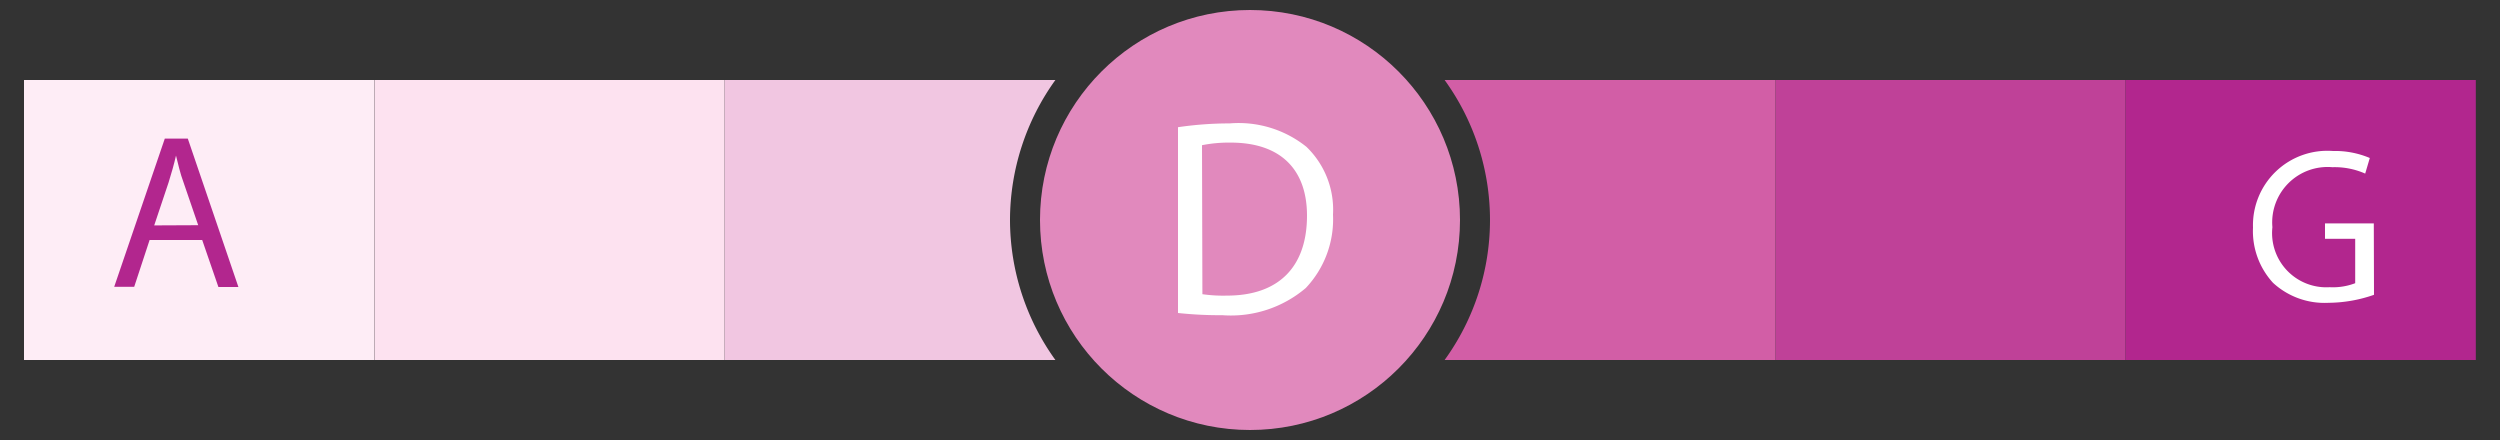 <svg id="Calque_1" data-name="Calque 1" xmlns="http://www.w3.org/2000/svg" viewBox="0 0 125 22"><rect x="0" y="0" width="125" height="22" fill="#333333" stroke="none"/><defs><style>.cls-1{fill:#feedf6;}.cls-2{fill:#b2268e;}.cls-3{fill:#fde2f0;}.cls-4{fill:#bf4198;}.cls-5{fill:#fff;}.cls-6{fill:#e189bd;}.cls-7{fill:#d25ea6;}.cls-8{fill:#f1c6e1;}</style></defs><rect class="cls-1" x="1.2" y="4" width="17.51" height="14"/><path class="cls-2" d="M7.48,12l-.77,2.34h-1L8.24,6.93H9.39l2.53,7.42h-1L10.11,12Zm2.43-.74L9.18,9.13C9,8.65,8.91,8.21,8.8,7.78h0c-.1.44-.23.89-.37,1.34l-.72,2.15Z"/><rect class="cls-3" x="18.72" y="4" width="17.51" height="14"/><rect class="cls-4" x="88.77" y="4" width="17.51" height="14"/><rect class="cls-2" x="106.28" y="4" width="17.51" height="14"/><path class="cls-5" d="M118.7,14.74a7,7,0,0,1-2.27.4,3.8,3.8,0,0,1-2.78-1,3.82,3.82,0,0,1-1-2.76,3.72,3.72,0,0,1,4-3.83,4.44,4.44,0,0,1,1.84.35l-.23.78a3.76,3.76,0,0,0-1.64-.32,2.77,2.77,0,0,0-3,3,2.71,2.71,0,0,0,2.86,3,3.12,3.12,0,0,0,1.28-.2V11.94h-1.51v-.77h2.44Z"/><circle class="cls-6" cx="62.5" cy="11" r="10.5"/><path class="cls-7" d="M72.23,4a11.93,11.93,0,0,1,0,14H88.77V4Z"/><path class="cls-5" d="M58.9,6.36a17.83,17.83,0,0,1,2.59-.19,5.42,5.42,0,0,1,3.83,1.17,4.36,4.36,0,0,1,1.33,3.39,5,5,0,0,1-1.36,3.67,5.78,5.78,0,0,1-4.17,1.36,19.89,19.89,0,0,1-2.22-.11Zm1.22,8.35a7.28,7.28,0,0,0,1.23.07c2.61,0,4-1.46,4-4,0-2.23-1.24-3.65-3.82-3.65a6.87,6.87,0,0,0-1.43.13Z"/><path class="cls-8" d="M50.5,11a12,12,0,0,1,2.27-7H36.23V18H52.77A12,12,0,0,1,50.5,11Z"/></svg>